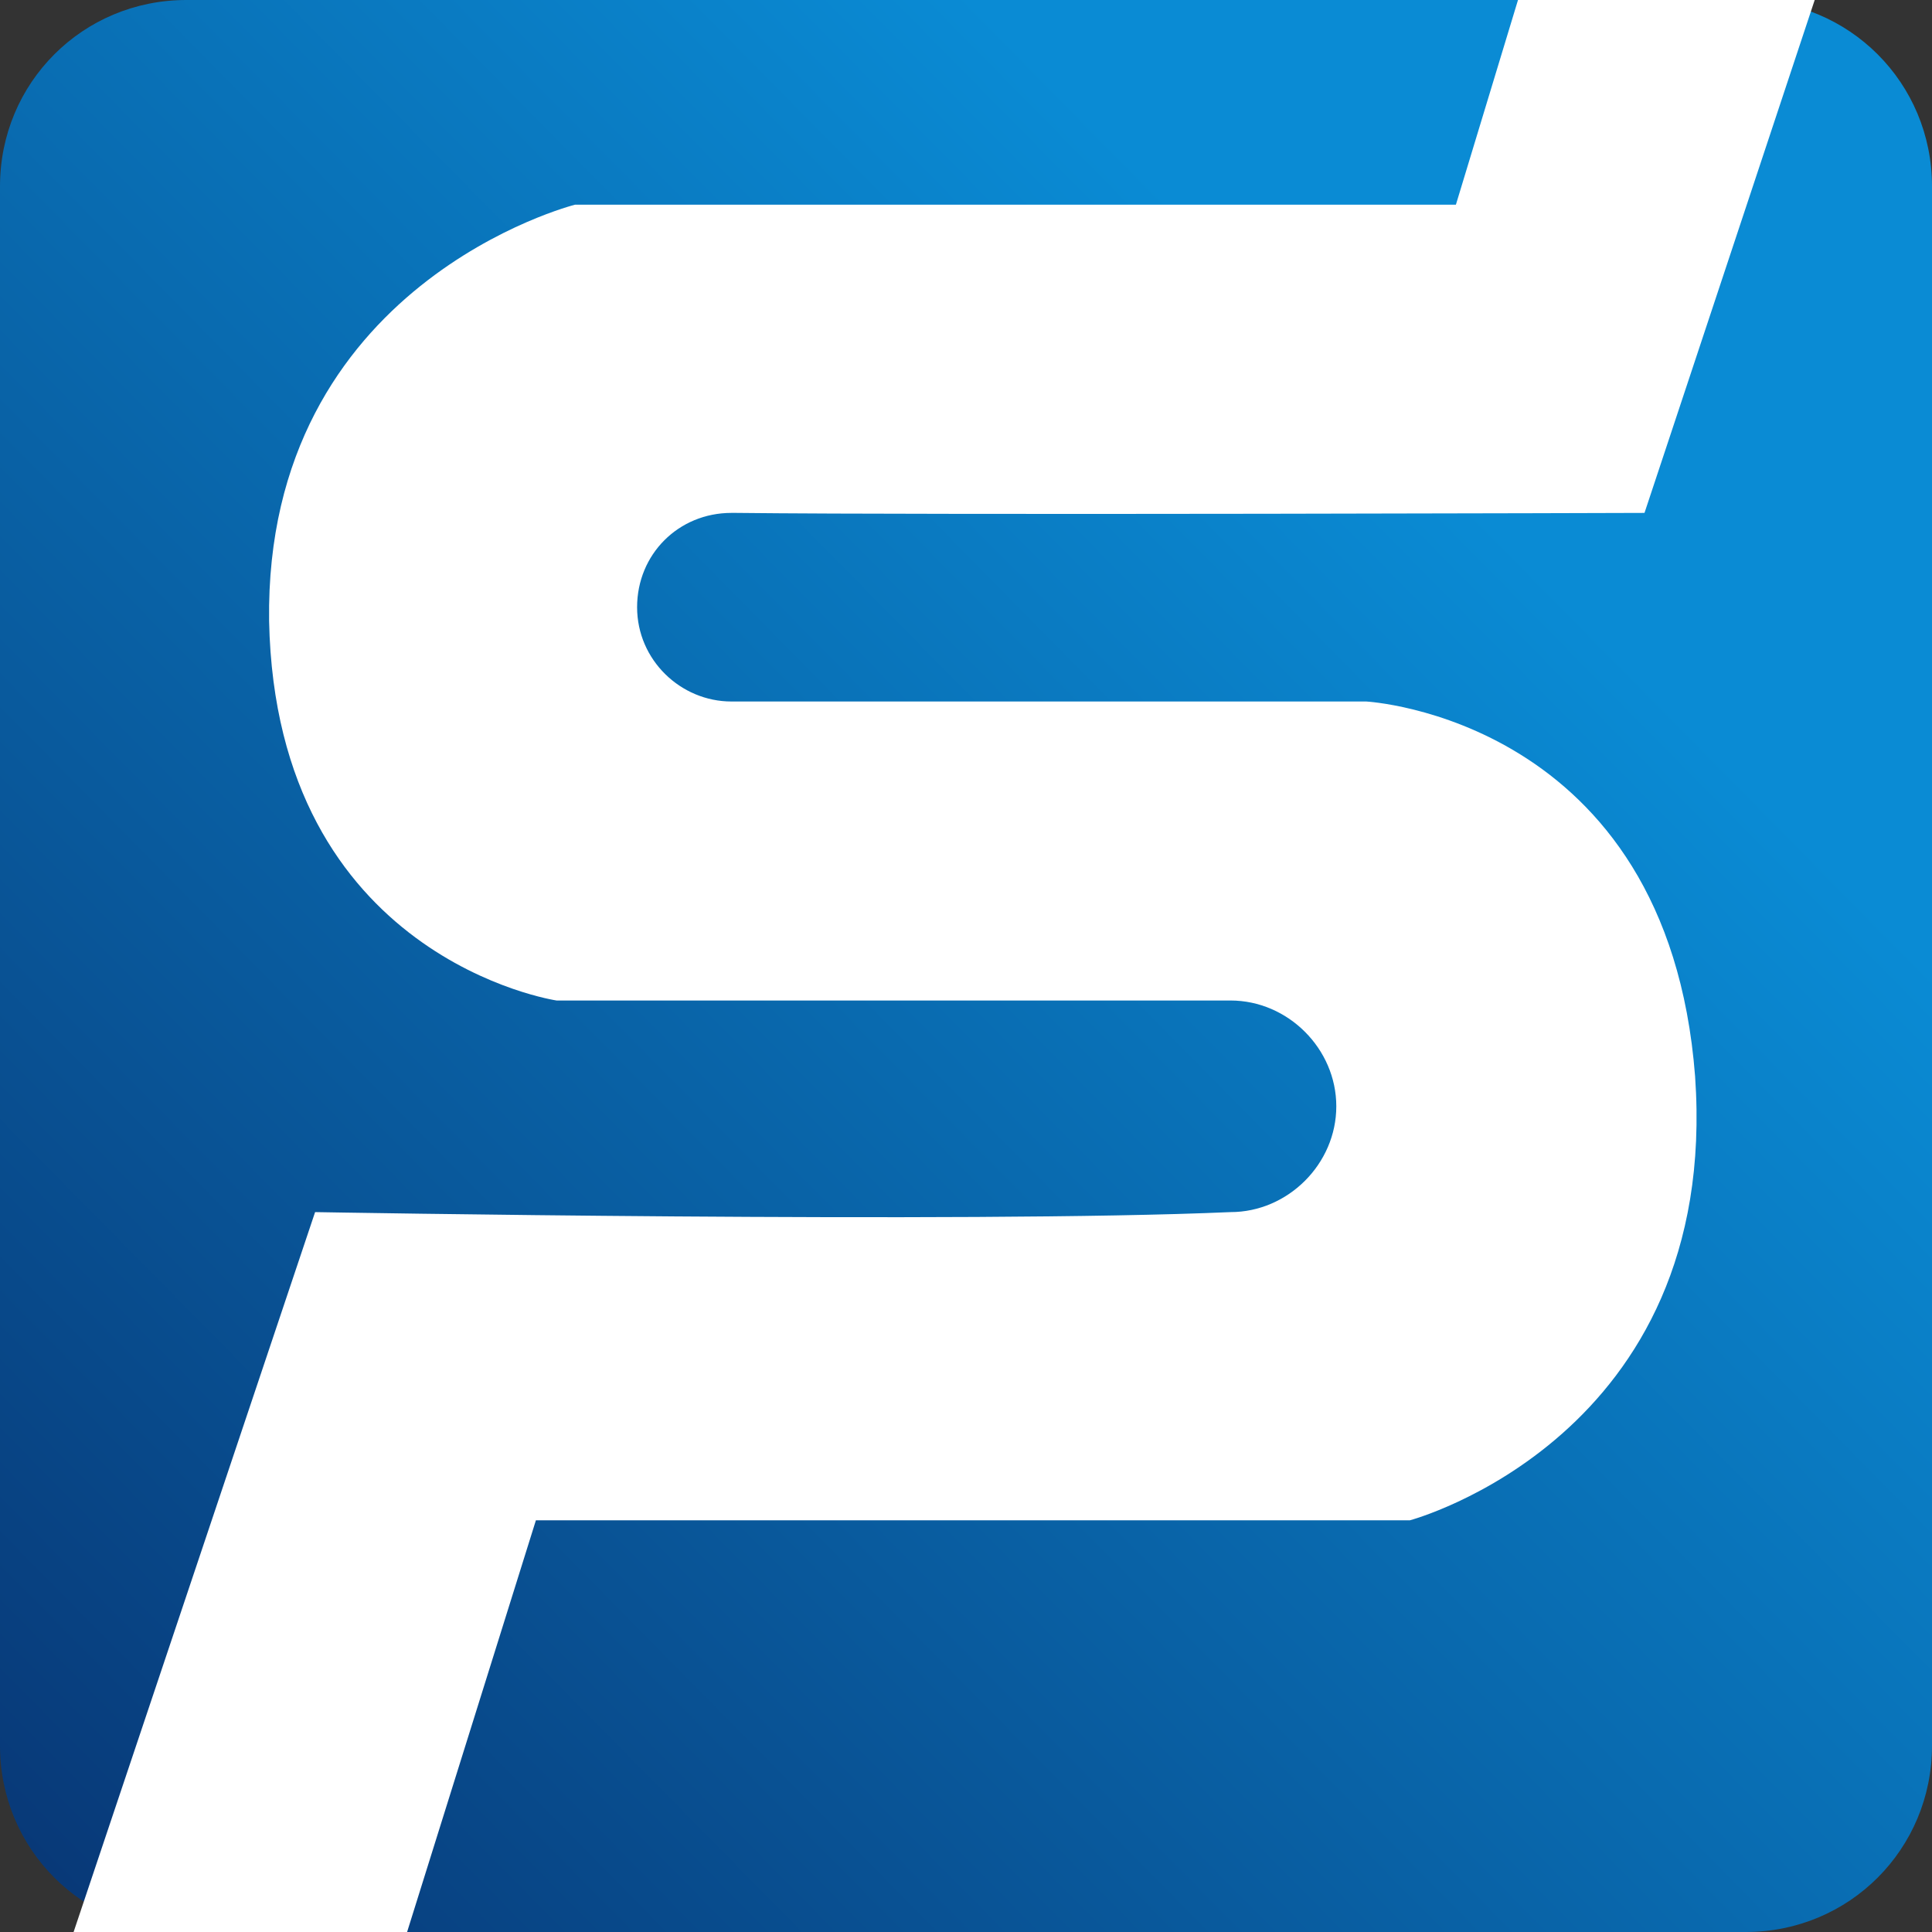 <?xml version="1.0" encoding="utf-8"?>
<!-- Generator: Adobe Illustrator 26.0.3, SVG Export Plug-In . SVG Version: 6.00 Build 0)  -->
<svg version="1.1" id="圖層_1" xmlns="http://www.w3.org/2000/svg" xmlns:xlink="http://www.w3.org/1999/xlink" x="0px" y="0px"
	 viewBox="0 0 84 84" style="enable-background:new 0 0 84 84;" xml:space="preserve">
<rect x="0" y="0" width="84" height="84" fill="#333333" stroke="none"/>
<style type="text/css">
	.st0{fill:url(#SVGID_1_);}
	.st1{fill:#FFFFFF;}
</style>
<linearGradient id="SVGID_1_" gradientUnits="userSpaceOnUse" x1="2.101" y1="2.53" x2="83.528" y2="82.856" gradientTransform="matrix(1 0 0 -1 0 83.89)">
	<stop  offset="0" style="stop-color:#083978"/>
	<stop  offset="0.751" style="stop-color:#0A8BD4"/>
</linearGradient>
<path class="st0" d="M75.9,84H8.1C3.6,84,0,80.4,0,75.9V8.1C0,3.6,3.6,0,8.1,0h67.8C80.4,0,84,3.6,84,8.1v67.8
	C84,80.4,80.4,84,75.9,84z"/>
<path class="st1" d="M59.4,30.5H32l0,0c-0.1,0-0.1,0-0.2,0c-2.2,0-4.1-1.8-4.1-4.1s1.8-4.1,4.1-4.1c0.1,0,0.1,0,0.2,0l0,0
	c8.8,0.1,39.5,0,39.5,0L78.9,0L66,0l-2.7,8.9H25c0,0-13.5,3.4-13.3,18.1C12,41.7,24.2,43.5,24.2,43.5h29.2l0,0c0,0,0,0,0.1,0
	c2.5,0,4.6,2.1,4.6,4.6s-2.1,4.6-4.6,4.6l0,0l0,0c-11.4,0.5-39.8,0-39.8,0L3.2,84l14.5,0l5.6-17.9h38c0,0,13.5-3.6,12.4-19.3
	C72.5,31.2,59.4,30.5,59.4,30.5z"/>
</svg>
